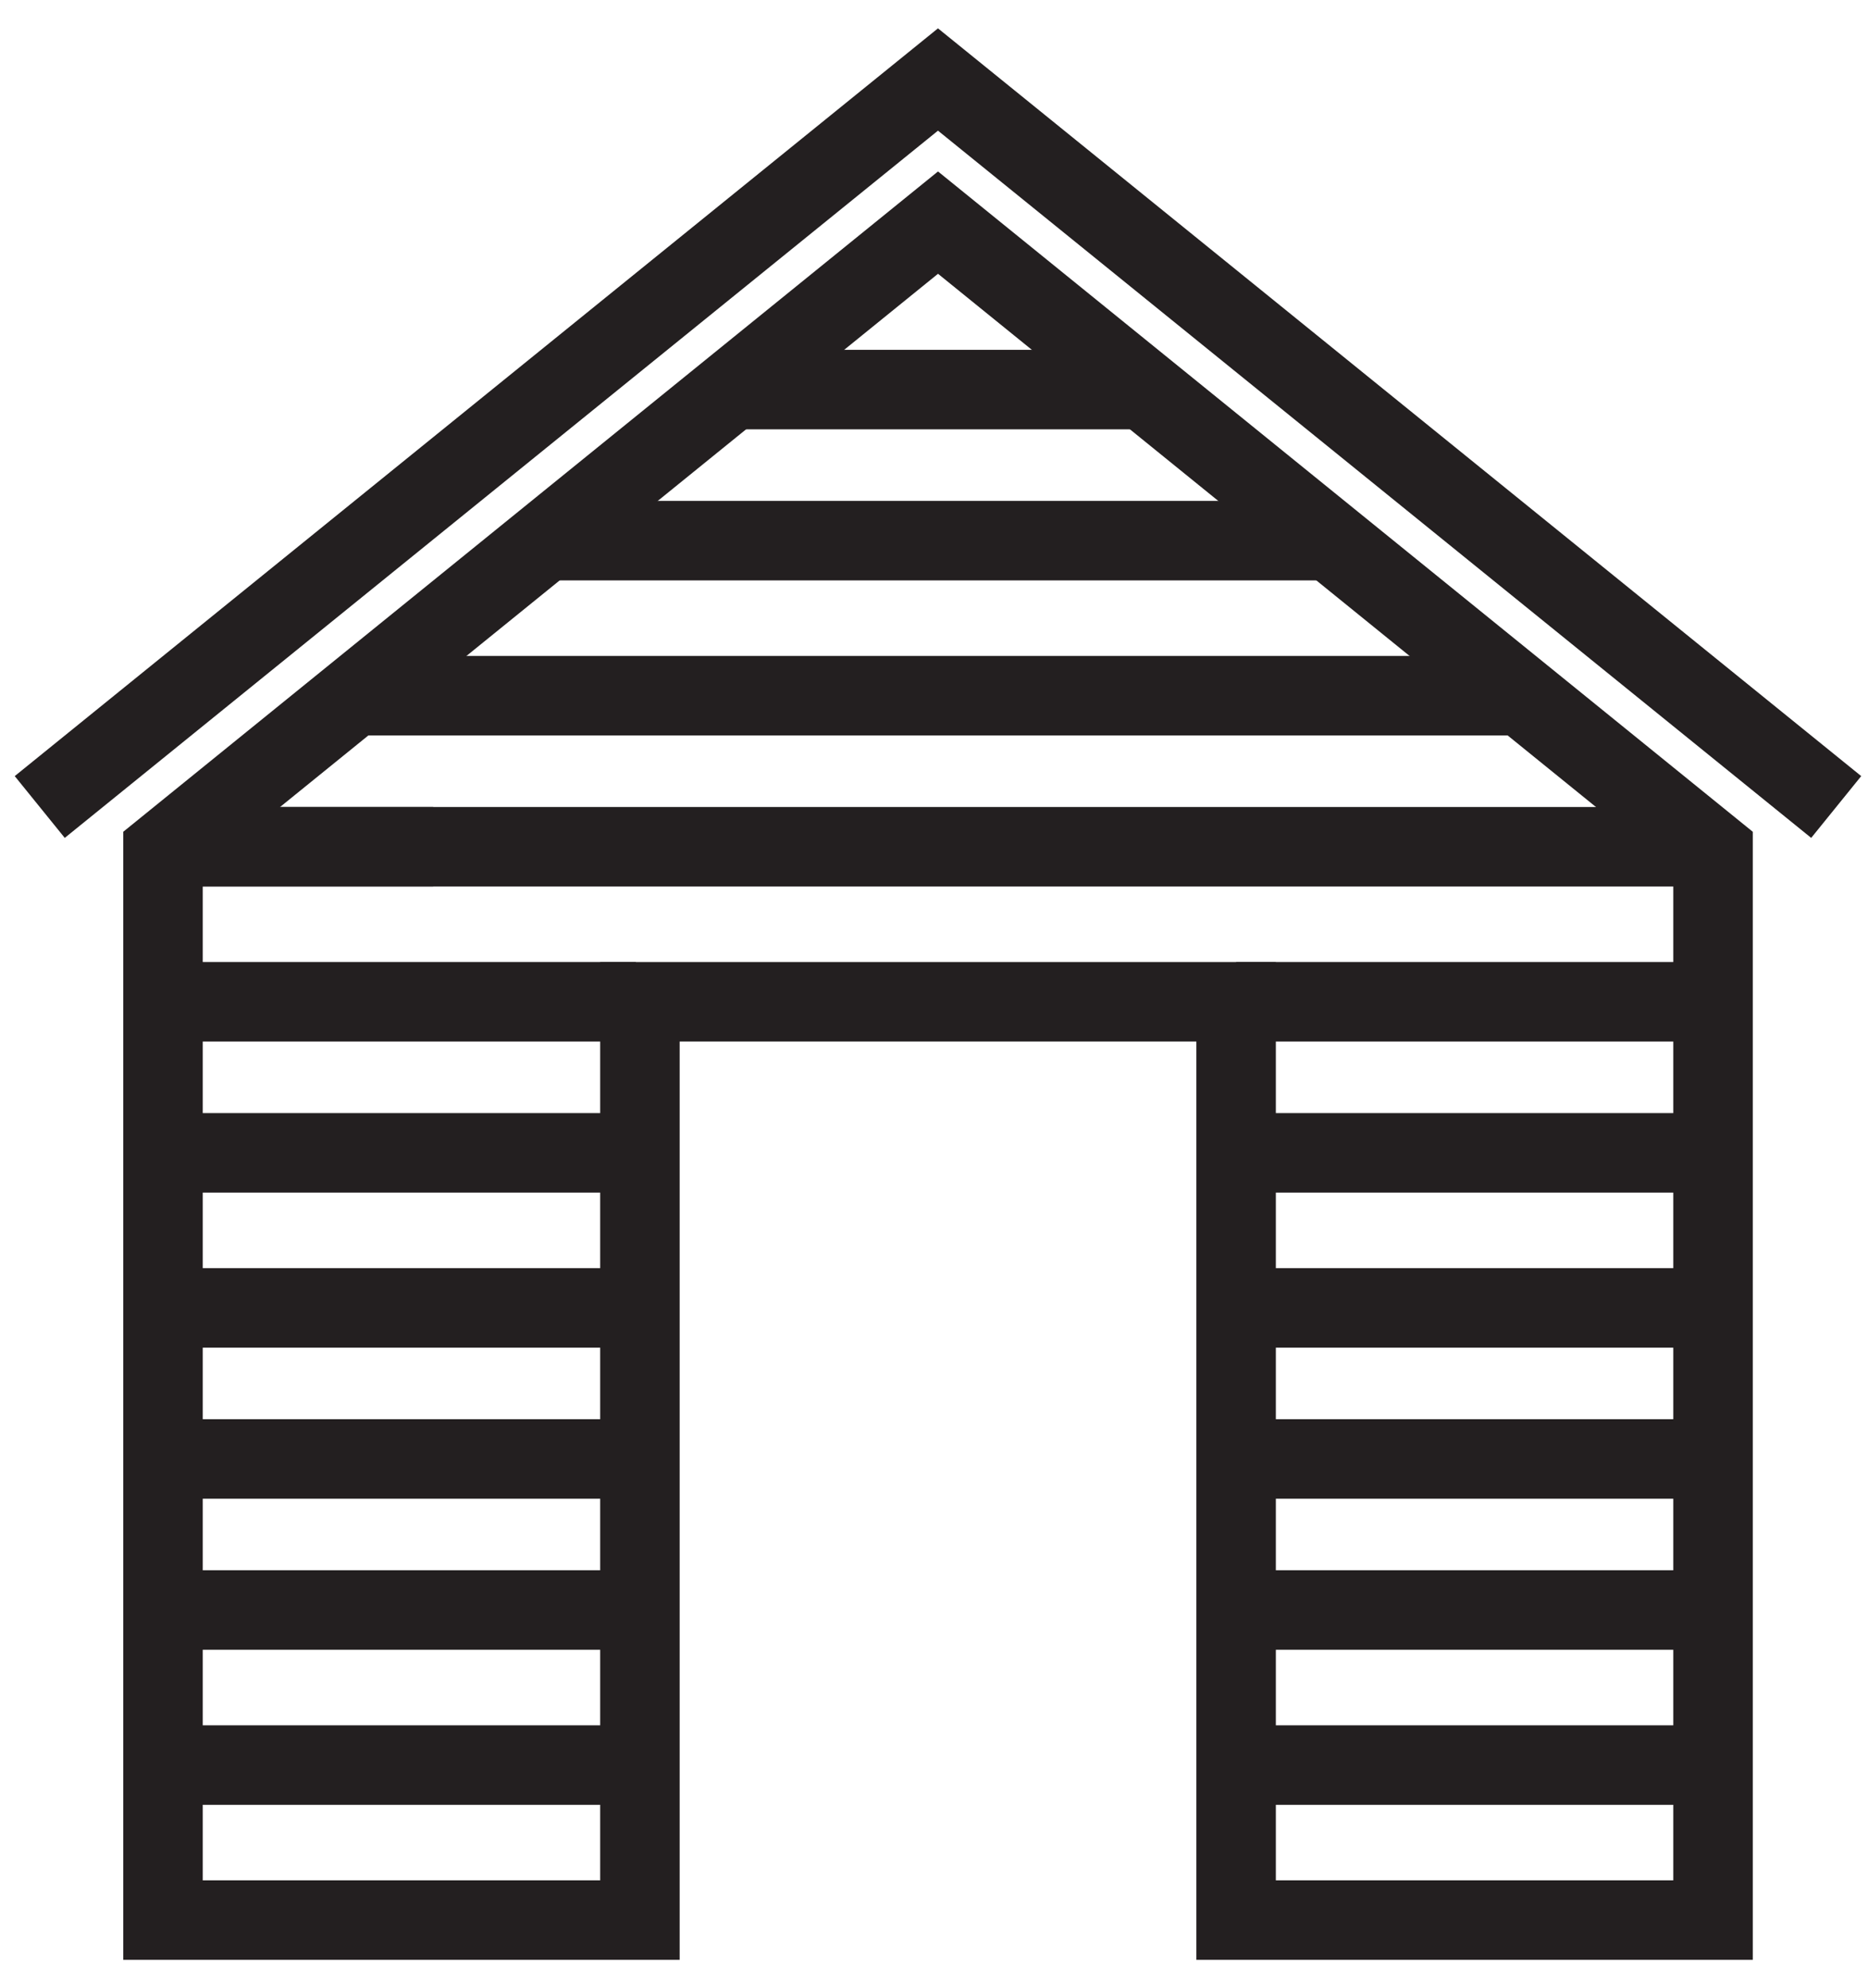 <svg width="47" height="50" viewBox="0 0 47 50" fill="none" xmlns="http://www.w3.org/2000/svg">
<path d="M16 44.4H4.2" stroke="#231F20" stroke-width="2" stroke-miterlimit="10"/>
<path d="M16 40.5H4.2" stroke="#231F20" stroke-width="2" stroke-miterlimit="10"/>
<path d="M16 36.7H4.2" stroke="#231F20" stroke-width="2" stroke-miterlimit="10"/>
<path d="M16 32.9H4.2" stroke="#231F20" stroke-width="2" stroke-miterlimit="10"/>
<path d="M16 29H4.2" stroke="#231F20" stroke-width="2" stroke-miterlimit="10"/>
<path d="M16 25.2H4.2" stroke="#231F20" stroke-width="2" stroke-miterlimit="10"/>
<path d="M10.9 21.3H4.2" stroke="#231F20" stroke-width="2" stroke-miterlimit="10"/>
<path d="M38.4 17.5H8.9" stroke="#231F20" stroke-width="2" stroke-miterlimit="10"/>
<path d="M33.601 13.6H13.601" stroke="#231F20" stroke-width="2" stroke-miterlimit="10"/>
<path d="M28.8 9.8H18.4" stroke="#231F20" stroke-width="2" stroke-miterlimit="10"/>
<path d="M43.1 21.3H4.2" stroke="#231F20" stroke-width="2" stroke-miterlimit="10"/>
<path d="M43.101 44.4H31.101" stroke="#231F20" stroke-width="2" stroke-miterlimit="10"/>
<path d="M43.101 40.5H31.101" stroke="#231F20" stroke-width="2" stroke-miterlimit="10"/>
<path d="M43.101 36.7H31.101" stroke="#231F20" stroke-width="2" stroke-miterlimit="10"/>
<path d="M43.101 32.9H31.101" stroke="#231F20" stroke-width="2" stroke-miterlimit="10"/>
<path d="M43.101 29H31.101" stroke="#231F20" stroke-width="2" stroke-miterlimit="10"/>
<path d="M43.101 25.2H31.101" stroke="#231F20" stroke-width="2" stroke-miterlimit="10"/>
<path d="M16.101 25.2V48.3H4.101V21.4L23.601 5.6L43.101 21.4V48.3H31.101V25.2H16.101Z" stroke="#231F20" stroke-width="2" stroke-miterlimit="10"/>
<path d="M1 20.3L23.6 2L46.2 20.3" stroke="#231F20" stroke-width="2" stroke-miterlimit="10"/>
</svg>
